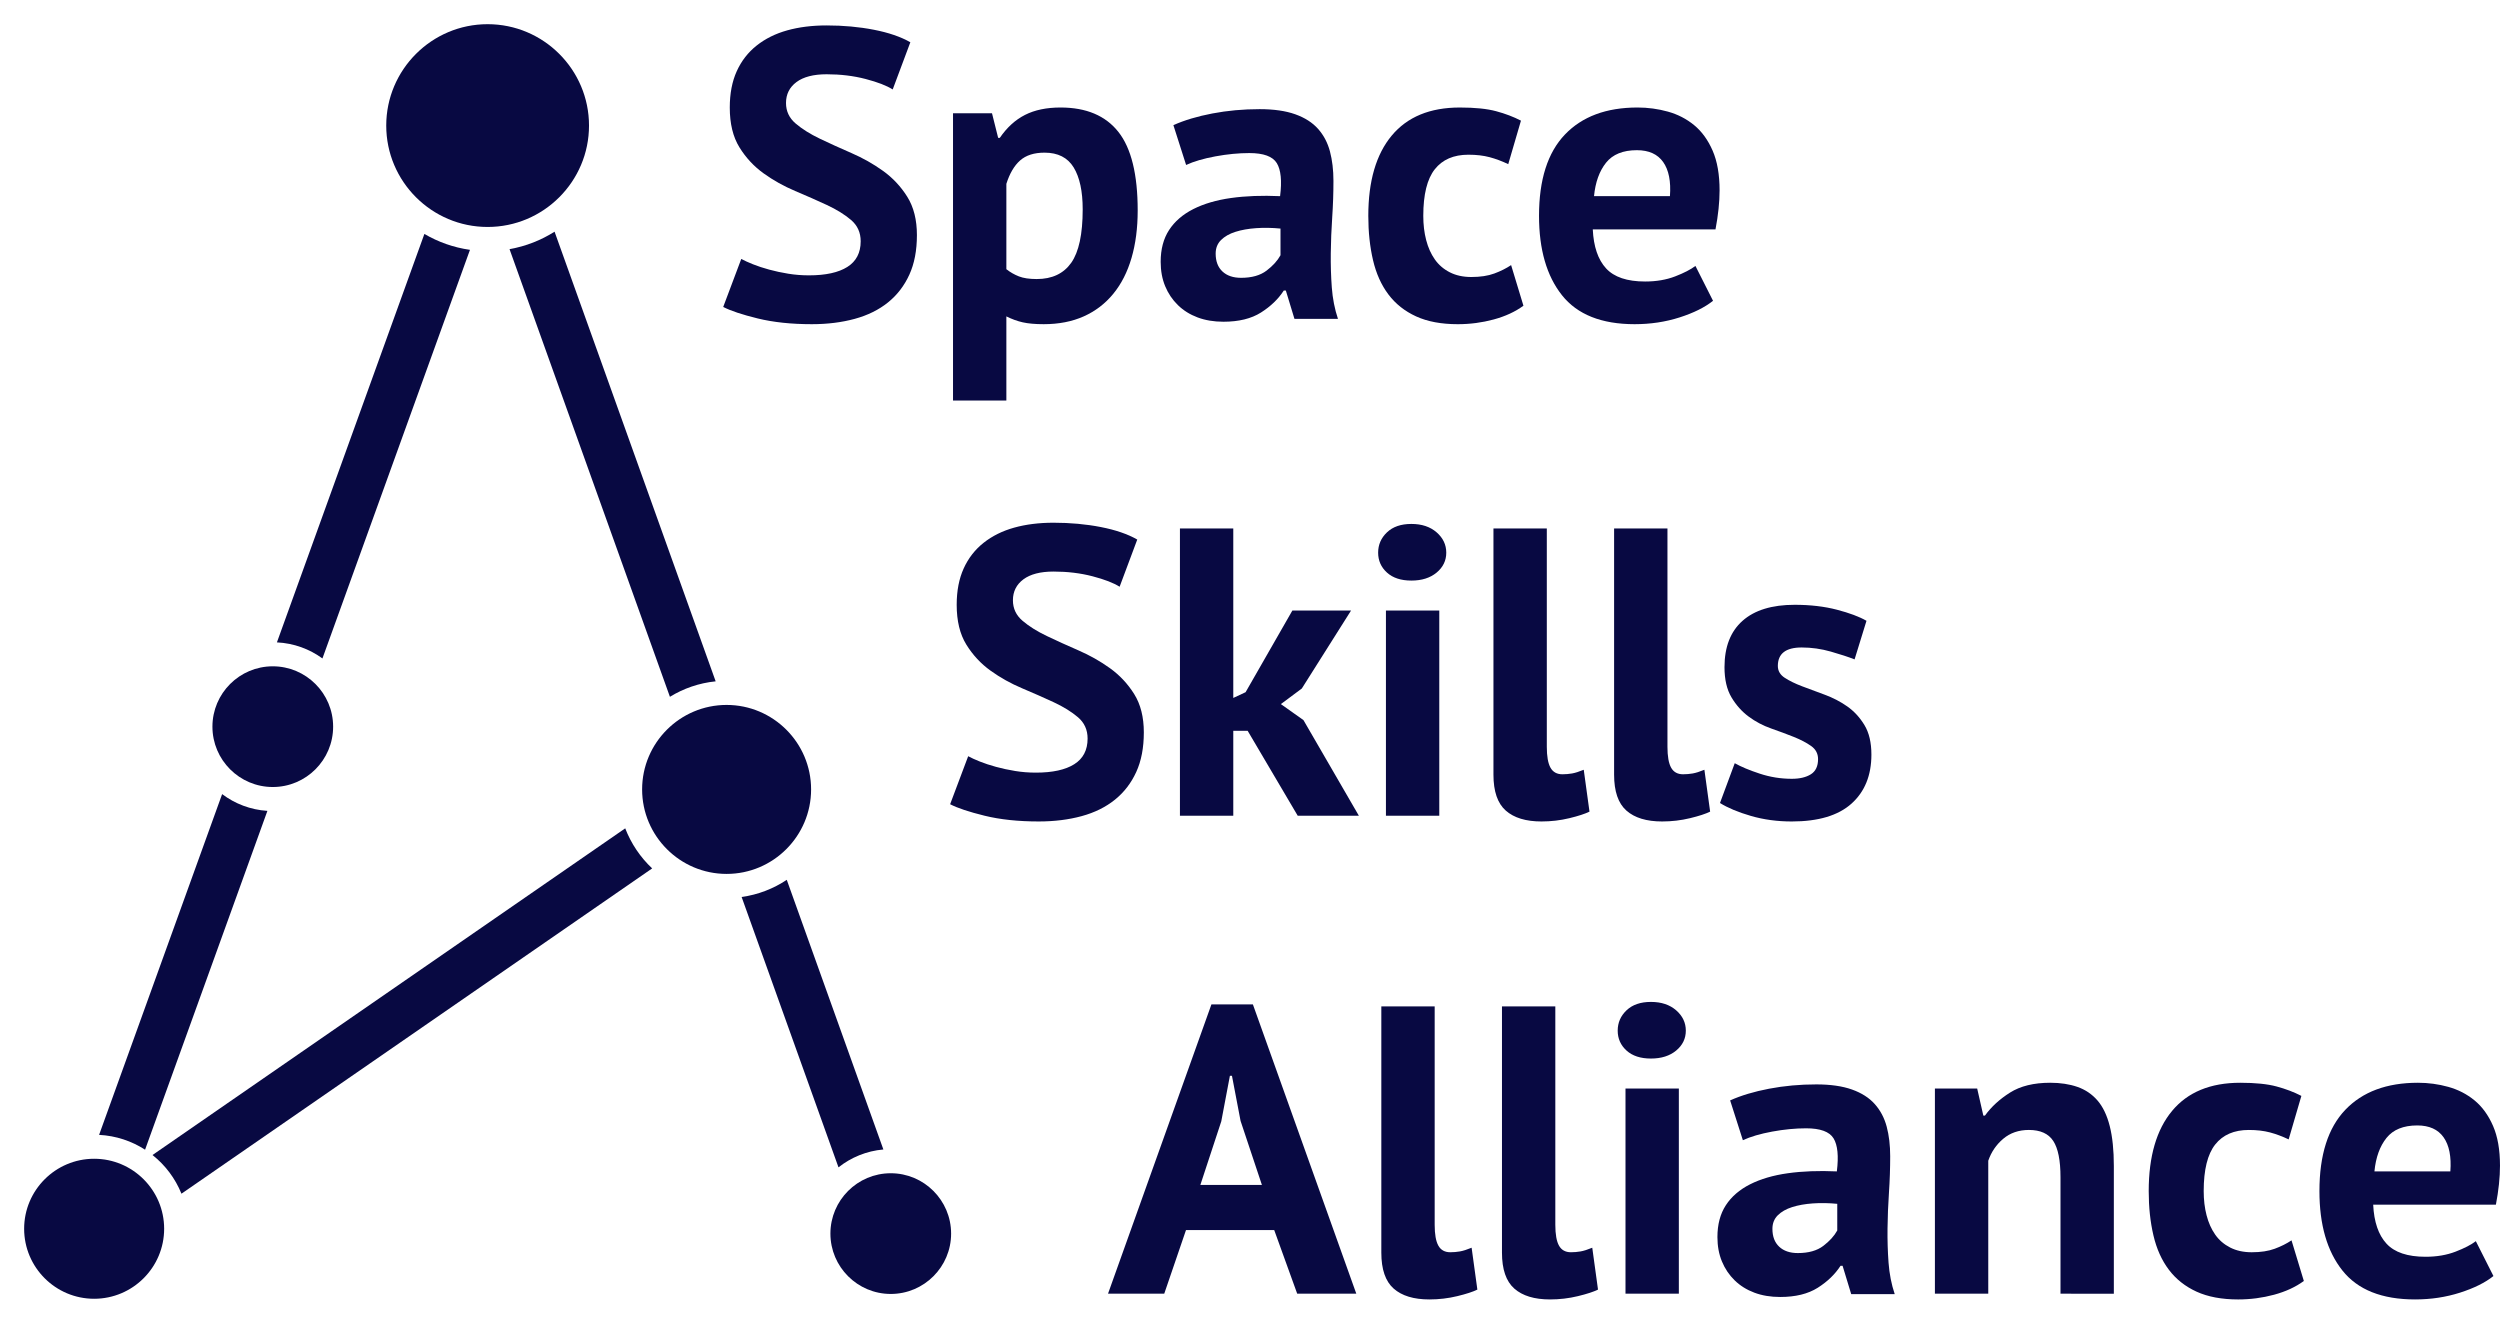 <?xml version="1.0" encoding="utf-8"?>
<!-- Generator: Adobe Illustrator 16.0.0, SVG Export Plug-In . SVG Version: 6.00 Build 0)  -->
<!DOCTYPE svg PUBLIC "-//W3C//DTD SVG 1.1//EN" "http://www.w3.org/Graphics/SVG/1.1/DTD/svg11.dtd">
<svg version="1.1" xmlns="http://www.w3.org/2000/svg" xmlns:xlink="http://www.w3.org/1999/xlink" x="0px" y="0px"
	 width="517.816px" height="274px" viewBox="0 0 517.816 274" enable-background="new 0 0 517.816 274" xml:space="preserve">
<g id="Layer_1">
	<g>
		<path fill="#080942" d="M178.27,49.978c0-1.813-0.667-3.286-1.998-4.42c-1.332-1.133-3.004-2.167-5.015-3.103
			c-2.012-0.935-4.194-1.898-6.545-2.89c-2.352-0.991-4.534-2.21-6.545-3.655c-2.012-1.445-3.684-3.244-5.015-5.398
			c-1.332-2.153-1.998-4.9-1.998-8.245c0-2.89,0.481-5.397,1.445-7.522c0.963-2.125,2.337-3.896,4.123-5.313
			c1.785-1.416,3.895-2.465,6.333-3.145c2.436-0.68,5.156-1.02,8.16-1.02c3.456,0,6.715,0.297,9.775,0.893
			c3.06,0.595,5.581,1.459,7.565,2.592l-3.655,9.775c-1.247-0.793-3.117-1.515-5.61-2.167c-2.494-0.651-5.185-0.978-8.075-0.978
			c-2.72,0-4.802,0.54-6.248,1.615c-1.445,1.077-2.167,2.522-2.167,4.335c0,1.7,0.666,3.117,1.998,4.25
			c1.331,1.134,3.003,2.182,5.015,3.145c2.011,0.964,4.193,1.955,6.545,2.975c2.351,1.02,4.533,2.252,6.545,3.697
			c2.011,1.445,3.683,3.23,5.015,5.355c1.331,2.125,1.998,4.775,1.998,7.948c0,3.174-0.524,5.907-1.573,8.202
			c-1.049,2.295-2.522,4.208-4.42,5.738c-1.899,1.53-4.194,2.664-6.885,3.4c-2.692,0.736-5.653,1.105-8.883,1.105
			c-4.25,0-7.99-0.397-11.22-1.19s-5.61-1.586-7.14-2.38l3.74-9.945c0.623,0.34,1.43,0.709,2.422,1.105
			c0.991,0.397,2.11,0.765,3.357,1.105c1.246,0.34,2.563,0.625,3.953,0.85c1.388,0.227,2.818,0.34,4.292,0.34
			c3.456,0,6.105-0.58,7.947-1.742C177.348,54.13,178.27,52.358,178.27,49.978z"/>
		<path fill="#080942" d="M197.395,23.458h8.075l1.275,5.1h0.34c1.473-2.153,3.215-3.74,5.228-4.76
			c2.011-1.02,4.462-1.53,7.353-1.53c5.326,0,9.321,1.687,11.985,5.057c2.663,3.373,3.995,8.798,3.995,16.278
			c0,3.627-0.425,6.899-1.275,9.817c-0.85,2.919-2.112,5.397-3.783,7.438c-1.672,2.04-3.712,3.599-6.12,4.675
			c-2.409,1.076-5.171,1.615-8.288,1.615c-1.757,0-3.202-0.127-4.335-0.382c-1.134-0.255-2.267-0.667-3.4-1.233v17.425h-11.05
			V23.458z M216.35,31.618c-2.154,0-3.84,0.539-5.058,1.615c-1.219,1.077-2.167,2.692-2.848,4.845v17.68
			c0.793,0.625,1.658,1.12,2.593,1.488c0.935,0.369,2.167,0.552,3.697,0.552c3.173,0,5.553-1.118,7.14-3.357
			c1.585-2.238,2.38-5.936,2.38-11.092c0-3.74-0.624-6.63-1.87-8.67C221.138,32.638,219.125,31.618,216.35,31.618z"/>
		<path fill="#080942" d="M243.04,25.923c2.266-1.02,4.958-1.828,8.075-2.422c3.116-0.595,6.375-0.893,9.775-0.893
			c2.946,0,5.411,0.354,7.395,1.063c1.983,0.709,3.556,1.715,4.718,3.018c1.161,1.304,1.982,2.862,2.465,4.675
			c0.48,1.814,0.723,3.854,0.723,6.12c0,2.494-0.085,5.002-0.255,7.522c-0.17,2.522-0.27,5.002-0.298,7.438
			c-0.029,2.437,0.043,4.803,0.213,7.098s0.595,4.462,1.274,6.502h-9.01l-1.785-5.865h-0.425c-1.134,1.757-2.707,3.272-4.717,4.548
			c-2.012,1.275-4.605,1.912-7.778,1.912c-1.984,0-3.769-0.297-5.355-0.892c-1.587-0.595-2.947-1.445-4.08-2.55
			c-1.134-1.105-2.012-2.408-2.635-3.91c-0.624-1.501-0.935-3.188-0.935-5.058c0-2.606,0.581-4.803,1.743-6.587
			c1.161-1.785,2.833-3.23,5.015-4.335c2.181-1.105,4.788-1.87,7.82-2.295c3.031-0.425,6.417-0.552,10.158-0.382
			c0.396-3.173,0.17-5.453-0.681-6.842c-0.85-1.388-2.749-2.083-5.695-2.083c-2.21,0-4.547,0.227-7.012,0.68
			c-2.465,0.454-4.492,1.049-6.078,1.785L243.04,25.923z M257.064,57.543c2.21,0,3.966-0.496,5.27-1.487
			c1.304-0.991,2.267-2.054,2.891-3.188v-5.525c-1.758-0.17-3.443-0.198-5.058-0.085c-1.615,0.114-3.047,0.369-4.292,0.765
			c-1.247,0.397-2.239,0.964-2.975,1.7c-0.737,0.737-1.105,1.672-1.105,2.805c0,1.587,0.467,2.82,1.402,3.698
			C254.132,57.104,255.42,57.543,257.064,57.543z"/>
		<path fill="#080942" d="M315.543,63.323c-1.7,1.247-3.754,2.197-6.162,2.848c-2.409,0.651-4.888,0.978-7.438,0.978
			c-3.4,0-6.277-0.539-8.628-1.615c-2.352-1.076-4.265-2.592-5.737-4.547c-1.475-1.955-2.537-4.32-3.188-7.098
			c-0.652-2.775-0.978-5.835-0.978-9.18c0-7.196,1.615-12.735,4.845-16.618c3.23-3.881,7.934-5.822,14.11-5.822
			c3.116,0,5.623,0.255,7.522,0.765c1.898,0.51,3.612,1.162,5.143,1.955l-2.635,9.01c-1.305-0.623-2.593-1.105-3.868-1.445
			c-1.274-0.34-2.734-0.51-4.377-0.51c-3.061,0-5.385,1.007-6.97,3.018c-1.588,2.012-2.381,5.228-2.381,9.647
			c0,1.814,0.198,3.485,0.596,5.015c0.396,1.53,0.99,2.862,1.785,3.995c0.793,1.134,1.827,2.027,3.103,2.678
			c1.274,0.652,2.762,0.978,4.462,0.978c1.87,0,3.456-0.241,4.76-0.723c1.304-0.481,2.466-1.063,3.485-1.743L315.543,63.323z"/>
		<path fill="#080942" d="M354.813,62.303c-1.7,1.36-4.01,2.508-6.928,3.443c-2.919,0.935-6.021,1.402-9.308,1.402
			c-6.857,0-11.872-1.998-15.045-5.993c-3.174-3.995-4.76-9.478-4.76-16.447c0-7.48,1.785-13.09,5.354-16.83
			c3.57-3.74,8.585-5.61,15.045-5.61c2.153,0,4.25,0.284,6.29,0.85c2.04,0.567,3.854,1.502,5.44,2.805
			c1.586,1.304,2.86,3.06,3.825,5.27c0.963,2.21,1.444,4.959,1.444,8.245c0,1.19-0.071,2.465-0.212,3.825
			c-0.141,1.36-0.354,2.777-0.635,4.25h-25.418c0.169,3.57,1.087,6.262,2.753,8.075c1.666,1.814,4.363,2.72,8.09,2.72
			c2.315,0,4.391-0.354,6.227-1.063c1.835-0.708,3.232-1.431,4.192-2.167L354.813,62.303z M339.04,31.108
			c-2.875,0-5.003,0.865-6.384,2.592c-1.382,1.729-2.212,4.038-2.493,6.928h15.726c0.226-3.06-0.239-5.411-1.395-7.055
			C343.338,31.93,341.521,31.108,339.04,31.108z"/>
		<path fill="#080942" d="M225.27,152.978c0-1.813-0.667-3.285-1.998-4.42c-1.332-1.133-3.004-2.167-5.015-3.103
			c-2.012-0.935-4.194-1.897-6.545-2.89c-2.352-0.991-4.534-2.21-6.545-3.655c-2.012-1.444-3.684-3.243-5.015-5.397
			c-1.332-2.153-1.998-4.9-1.998-8.245c0-2.89,0.481-5.397,1.445-7.522c0.963-2.125,2.337-3.896,4.123-5.313
			c1.785-1.416,3.895-2.465,6.333-3.145c2.436-0.68,5.156-1.02,8.16-1.02c3.456,0,6.715,0.297,9.775,0.893
			c3.06,0.595,5.581,1.459,7.565,2.592l-3.655,9.775c-1.247-0.793-3.117-1.515-5.61-2.167c-2.494-0.651-5.185-0.978-8.075-0.978
			c-2.72,0-4.802,0.54-6.248,1.615c-1.445,1.077-2.167,2.522-2.167,4.335c0,1.7,0.666,3.117,1.998,4.25
			c1.331,1.134,3.003,2.182,5.015,3.145c2.011,0.964,4.193,1.955,6.545,2.975c2.351,1.02,4.533,2.252,6.545,3.697
			c2.011,1.445,3.683,3.23,5.015,5.355c1.331,2.125,1.998,4.774,1.998,7.947c0,3.174-0.524,5.907-1.573,8.202
			c-1.049,2.295-2.522,4.208-4.42,5.737c-1.899,1.53-4.194,2.665-6.885,3.4c-2.692,0.735-5.653,1.104-8.883,1.104
			c-4.25,0-7.99-0.396-11.22-1.189s-5.61-1.586-7.14-2.38l3.74-9.945c0.623,0.34,1.43,0.709,2.422,1.105
			c0.991,0.396,2.11,0.765,3.357,1.104c1.246,0.34,2.563,0.624,3.953,0.851c1.388,0.227,2.818,0.34,4.292,0.34
			c3.456,0,6.105-0.581,7.947-1.743C224.348,157.13,225.27,155.358,225.27,152.978z"/>
		<path fill="#080942" d="M258.42,151.363h-2.975v17.595h-11.05v-59.5h11.05v35.104l2.55-1.189l9.689-16.915h12.155l-10.2,16.15
			l-4.335,3.229l4.675,3.315l11.476,19.805H268.79L258.42,151.363z"/>
		<path fill="#080942" d="M285.449,114.473c0-1.643,0.608-3.045,1.828-4.208c1.218-1.161,2.903-1.743,5.058-1.743
			c2.152,0,3.896,0.582,5.228,1.743c1.33,1.162,1.997,2.564,1.997,4.208c0,1.644-0.667,3.017-1.997,4.122
			c-1.332,1.105-3.075,1.658-5.228,1.658c-2.154,0-3.84-0.553-5.058-1.658C286.058,117.49,285.449,116.117,285.449,114.473z
			 M287.064,126.458h11.05v42.5h-11.05V126.458z"/>
		<path fill="#080942" d="M320.385,154.678c0,1.984,0.255,3.43,0.765,4.335c0.51,0.907,1.331,1.36,2.465,1.36
			c0.681,0,1.346-0.056,1.998-0.17c0.65-0.113,1.458-0.368,2.422-0.766l1.19,8.671c-0.907,0.454-2.295,0.905-4.165,1.359
			c-1.87,0.453-3.797,0.68-5.78,0.68c-3.229,0-5.695-0.751-7.395-2.252c-1.7-1.501-2.551-3.98-2.551-7.438v-51h11.051V154.678z"/>
		<path fill="#080942" d="M345.374,154.678c0,1.984,0.255,3.43,0.765,4.335c0.51,0.907,1.331,1.36,2.465,1.36
			c0.68,0,1.346-0.056,1.998-0.17c0.65-0.113,1.458-0.368,2.422-0.766l1.19,8.671c-0.907,0.454-2.295,0.905-4.165,1.359
			c-1.87,0.453-3.797,0.68-5.78,0.68c-3.229,0-5.695-0.751-7.395-2.252c-1.7-1.501-2.551-3.98-2.551-7.438v-51h11.051V154.678z"/>
		<path fill="#080942" d="M376.568,157.228c0-1.133-0.482-2.04-1.445-2.72c-0.965-0.68-2.154-1.303-3.57-1.87
			c-1.417-0.565-2.975-1.147-4.675-1.742s-3.259-1.416-4.675-2.465c-1.417-1.048-2.607-2.38-3.57-3.995
			c-0.964-1.615-1.445-3.697-1.445-6.248c0-4.192,1.246-7.395,3.74-9.604c2.493-2.21,6.091-3.315,10.795-3.315
			c3.23,0,6.148,0.34,8.755,1.02c2.606,0.68,4.646,1.445,6.12,2.295l-2.465,7.99c-1.304-0.51-2.947-1.048-4.93-1.615
			c-1.984-0.566-3.995-0.85-6.035-0.85c-3.287,0-4.93,1.275-4.93,3.825c0,1.021,0.48,1.843,1.444,2.465
			c0.963,0.625,2.153,1.205,3.57,1.743c1.416,0.539,2.975,1.119,4.675,1.742c1.7,0.624,3.258,1.432,4.675,2.423
			c1.416,0.992,2.606,2.281,3.57,3.867c0.963,1.587,1.445,3.627,1.445,6.12c0,4.307-1.375,7.692-4.123,10.157
			c-2.749,2.465-6.871,3.697-12.367,3.697c-3.004,0-5.822-0.382-8.458-1.147c-2.635-0.765-4.774-1.657-6.417-2.677l3.06-8.245
			c1.304,0.737,3.031,1.459,5.186,2.167c2.152,0.71,4.362,1.063,6.63,1.063c1.643,0,2.96-0.311,3.952-0.935
			C376.071,159.75,376.568,158.702,376.568,157.228z"/>
		<path fill="#080942" d="M263.925,254.783H245.65l-4.505,13.175H229.5l21.42-59.925h8.585l21.42,59.925h-12.24L263.925,254.783z
			 M248.625,245.433h12.75l-4.42-13.26l-1.785-9.35h-0.425l-1.785,9.435L248.625,245.433z"/>
		<path fill="#080942" d="M297.159,253.678c0,1.984,0.256,3.43,0.766,4.335c0.51,0.907,1.331,1.36,2.465,1.36
			c0.68,0,1.346-0.056,1.997-0.17c0.651-0.113,1.459-0.368,2.423-0.766l1.19,8.671c-0.907,0.454-2.295,0.905-4.165,1.359
			c-1.87,0.453-3.798,0.681-5.78,0.681c-3.23,0-5.695-0.752-7.396-2.253c-1.699-1.501-2.55-3.98-2.55-7.438v-51h11.05V253.678z"/>
		<path fill="#080942" d="M322.148,253.678c0,1.984,0.256,3.43,0.766,4.335c0.51,0.907,1.331,1.36,2.465,1.36
			c0.68,0,1.346-0.056,1.997-0.17c0.651-0.113,1.459-0.368,2.423-0.766l1.19,8.671c-0.907,0.454-2.295,0.905-4.165,1.359
			c-1.87,0.453-3.798,0.681-5.78,0.681c-3.23,0-5.695-0.752-7.396-2.253c-1.699-1.501-2.55-3.98-2.55-7.438v-51h11.05V253.678z"/>
		<path fill="#080942" d="M335.068,213.473c0-1.643,0.608-3.045,1.827-4.207c1.218-1.161,2.903-1.742,5.058-1.742
			c2.153,0,3.896,0.581,5.228,1.742c1.331,1.162,1.997,2.564,1.997,4.207c0,1.645-0.666,3.018-1.997,4.123
			c-1.332,1.104-3.074,1.657-5.228,1.657c-2.154,0-3.84-0.553-5.058-1.657C335.677,216.49,335.068,215.117,335.068,213.473z
			 M336.684,225.458h11.05v42.5h-11.05V225.458z"/>
		<path fill="#080942" d="M358.357,227.923c2.267-1.02,4.958-1.827,8.075-2.423c3.116-0.595,6.375-0.892,9.775-0.892
			c2.945,0,5.411,0.354,7.395,1.063c1.983,0.709,3.556,1.714,4.718,3.017c1.161,1.305,1.983,2.862,2.465,4.676
			s0.723,3.854,0.723,6.12c0,2.494-0.085,5.001-0.255,7.522s-0.27,5.001-0.298,7.438c-0.029,2.437,0.043,4.802,0.213,7.097
			c0.17,2.296,0.595,4.463,1.275,6.503h-9.011l-1.785-5.865h-0.425c-1.134,1.758-2.706,3.272-4.717,4.548
			c-2.013,1.274-4.605,1.912-7.778,1.912c-1.983,0-3.769-0.297-5.354-0.893c-1.587-0.595-2.947-1.444-4.08-2.55
			c-1.135-1.104-2.012-2.408-2.635-3.91c-0.625-1.5-0.936-3.188-0.936-5.058c0-2.605,0.581-4.802,1.743-6.587
			c1.16-1.785,2.832-3.23,5.015-4.335c2.181-1.105,4.788-1.87,7.82-2.295c3.03-0.425,6.417-0.553,10.157-0.383
			c0.396-3.173,0.17-5.453-0.68-6.843c-0.851-1.388-2.75-2.082-5.695-2.082c-2.21,0-4.548,0.227-7.013,0.68
			c-2.465,0.454-4.491,1.05-6.077,1.785L358.357,227.923z M372.383,259.543c2.21,0,3.966-0.495,5.271-1.487
			c1.303-0.991,2.266-2.054,2.89-3.188v-5.525c-1.757-0.17-3.442-0.197-5.058-0.085c-1.615,0.114-3.047,0.369-4.292,0.766
			c-1.248,0.396-2.239,0.964-2.976,1.699c-0.737,0.737-1.104,1.673-1.104,2.806c0,1.587,0.467,2.819,1.402,3.697
			C369.45,259.104,370.738,259.543,372.383,259.543z"/>
		<path fill="#080942" d="M426.782,267.958v-24.14c0-3.456-0.497-5.95-1.488-7.48c-0.992-1.53-2.677-2.295-5.058-2.295
			c-2.097,0-3.867,0.609-5.313,1.827c-1.444,1.22-2.479,2.735-3.102,4.548v27.54h-11.051v-42.5h8.755l1.275,5.61h0.34
			c1.303-1.813,3.031-3.4,5.186-4.761c2.152-1.359,4.93-2.04,8.33-2.04c2.096,0,3.966,0.284,5.609,0.851
			c1.644,0.567,3.031,1.502,4.165,2.805c1.133,1.305,1.983,3.075,2.55,5.313c0.566,2.239,0.851,5.002,0.851,8.288v26.435H426.782z"
			/>
		<path fill="#080942" d="M477.187,265.323c-1.7,1.247-3.755,2.196-6.162,2.848c-2.409,0.65-4.888,0.978-7.438,0.978
			c-3.4,0-6.277-0.54-8.628-1.615c-2.352-1.076-4.265-2.593-5.737-4.548c-1.475-1.955-2.537-4.32-3.188-7.098
			c-0.652-2.775-0.978-5.836-0.978-9.18c0-7.196,1.615-12.735,4.845-16.617c3.23-3.881,7.934-5.823,14.11-5.823
			c3.115,0,5.623,0.256,7.522,0.766c1.897,0.51,3.612,1.162,5.143,1.955l-2.635,9.01c-1.305-0.623-2.593-1.105-3.868-1.445
			c-1.274-0.34-2.734-0.51-4.377-0.51c-3.061,0-5.385,1.007-6.971,3.018c-1.587,2.012-2.38,5.228-2.38,9.647
			c0,1.814,0.198,3.485,0.596,5.015c0.396,1.53,0.99,2.862,1.784,3.995c0.793,1.135,1.828,2.027,3.103,2.678
			c1.275,0.652,2.763,0.978,4.463,0.978c1.87,0,3.456-0.24,4.76-0.723c1.303-0.48,2.465-1.063,3.485-1.742L477.187,265.323z"/>
		<path fill="#080942" d="M516.457,264.303c-1.7,1.36-4.01,2.508-6.928,3.442c-2.919,0.936-6.021,1.403-9.308,1.403
			c-6.857,0-11.872-1.998-15.045-5.993c-3.175-3.995-4.76-9.478-4.76-16.447c0-7.48,1.784-13.09,5.354-16.83s8.585-5.61,15.045-5.61
			c2.153,0,4.25,0.284,6.29,0.851c2.04,0.567,3.854,1.502,5.44,2.805c1.586,1.305,2.86,3.061,3.825,5.271
			c0.963,2.21,1.444,4.959,1.444,8.244c0,1.19-0.071,2.466-0.212,3.825c-0.142,1.36-0.354,2.777-0.635,4.25h-25.418
			c0.169,3.57,1.086,6.263,2.753,8.075c1.666,1.814,4.363,2.72,8.09,2.72c2.314,0,4.391-0.353,6.227-1.063
			c1.835-0.708,3.232-1.43,4.192-2.167L516.457,264.303z M500.684,233.108c-2.875,0-5.003,0.864-6.384,2.592
			c-1.382,1.729-2.212,4.038-2.493,6.928h15.725c0.227-3.06-0.238-5.411-1.395-7.055
			C504.981,233.93,503.163,233.108,500.684,233.108z"/>
	</g>
	<g>
		<path fill="#080942" d="M66.785,136.382l30.558-84.635c-3.403-0.481-6.594-1.624-9.442-3.293l-30.545,84.599
			C60.871,133.225,64.111,134.43,66.785,136.382z"/>
		<path fill="#080942" d="M105.538,51.605l33.219,92.721c2.812-1.728,6.03-2.856,9.476-3.202l-33.368-93.136
			C112.069,49.758,108.916,51.008,105.538,51.605z"/>
		<path fill="#080942" d="M182.971,238.087l-20.011-55.854c-2.751,1.837-5.928,3.081-9.349,3.557l20.062,55.997
			C176.28,239.728,179.477,238.392,182.971,238.087z"/>
		<path fill="#080942" d="M30.048,238.133l25.338-70.18c-3.507-0.222-6.73-1.478-9.378-3.471l-25.483,70.579
			C24.021,235.245,27.275,236.341,30.048,238.133z"/>
		<path fill="#080942" d="M129.499,171.571l-97.914,67.664c2.638,2.091,4.72,4.843,5.998,8.011l97.496-67.375
			C132.645,177.575,130.722,174.747,129.499,171.571z"/>
	</g>
	<g>
		<path fill="#080942" d="M184.5,243.01c-6.893,0-12.5,5.607-12.5,12.5s5.607,12.5,12.5,12.5s12.5-5.607,12.5-12.5
			S191.393,243.01,184.5,243.01z"/>
		<path fill="#080942" d="M150.5,146.01c-9.649,0-17.5,7.851-17.5,17.5s7.851,17.5,17.5,17.5s17.5-7.851,17.5-17.5
			S160.149,146.01,150.5,146.01z"/>
		<path fill="#080942" d="M101,5.01c-11.58,0-21,9.42-21,21s9.42,21,21,21s21-9.42,21-21S112.58,5.01,101,5.01z"/>
		<path fill="#080942" d="M56.5,138.01c-6.893,0-12.5,5.607-12.5,12.5s5.607,12.5,12.5,12.5s12.5-5.607,12.5-12.5
			S63.393,138.01,56.5,138.01z"/>
		<path fill="#080942" d="M19.5,240.01c-7.996,0-14.5,6.505-14.5,14.5s6.504,14.5,14.5,14.5s14.5-6.505,14.5-14.5
			S27.496,240.01,19.5,240.01z"/>
	</g>
	<g>
	</g>
</g>
<g id="Layer_2">
	
		<polyline display="none" fill-rule="evenodd" clip-rule="evenodd" fill="none" stroke="#FFFFFF" stroke-width="10" stroke-linecap="round" stroke-linejoin="round" stroke-miterlimit="10" points="
		184.5,257.18 101.5,25.51 19,254.01 139.83,170.51 	"/>
	<path display="none" fill="#2AABFF" d="M19.5,274C8.748,274,0,265.253,0,254.5C0,243.748,8.748,235,19.5,235S39,243.748,39,254.5
		C39,265.253,30.252,274,19.5,274z M19.5,240C11.505,240,5,246.505,5,254.5S11.505,269,19.5,269S34,262.495,34,254.5
		S27.495,240,19.5,240z M184.5,273c-9.649,0-17.5-7.851-17.5-17.5s7.851-17.5,17.5-17.5s17.5,7.851,17.5,17.5S194.149,273,184.5,273
		z M184.5,243c-6.893,0-12.5,5.607-12.5,12.5s5.607,12.5,12.5,12.5s12.5-5.607,12.5-12.5S191.393,243,184.5,243z M56.5,168
		c-9.649,0-17.5-7.851-17.5-17.5S46.851,133,56.5,133S74,140.851,74,150.5S66.149,168,56.5,168z M56.5,138
		c-6.893,0-12.5,5.607-12.5,12.5S49.607,163,56.5,163S69,157.393,69,150.5S63.393,138,56.5,138z M150.5,186
		c-12.407,0-22.5-10.093-22.5-22.5c0-12.406,10.093-22.5,22.5-22.5s22.5,10.094,22.5,22.5C173,175.907,162.907,186,150.5,186z
		 M150.5,146c-9.649,0-17.5,7.851-17.5,17.5s7.851,17.5,17.5,17.5s17.5-7.851,17.5-17.5S160.149,146,150.5,146z M101,52
		c-14.336,0-26-11.664-26-26S86.664,0,101,0s26,11.664,26,26S115.336,52,101,52z M101,5c-11.58,0-21,9.42-21,21s9.42,21,21,21
		s21-9.42,21-21S112.58,5,101,5z"/>
</g>
</svg>
